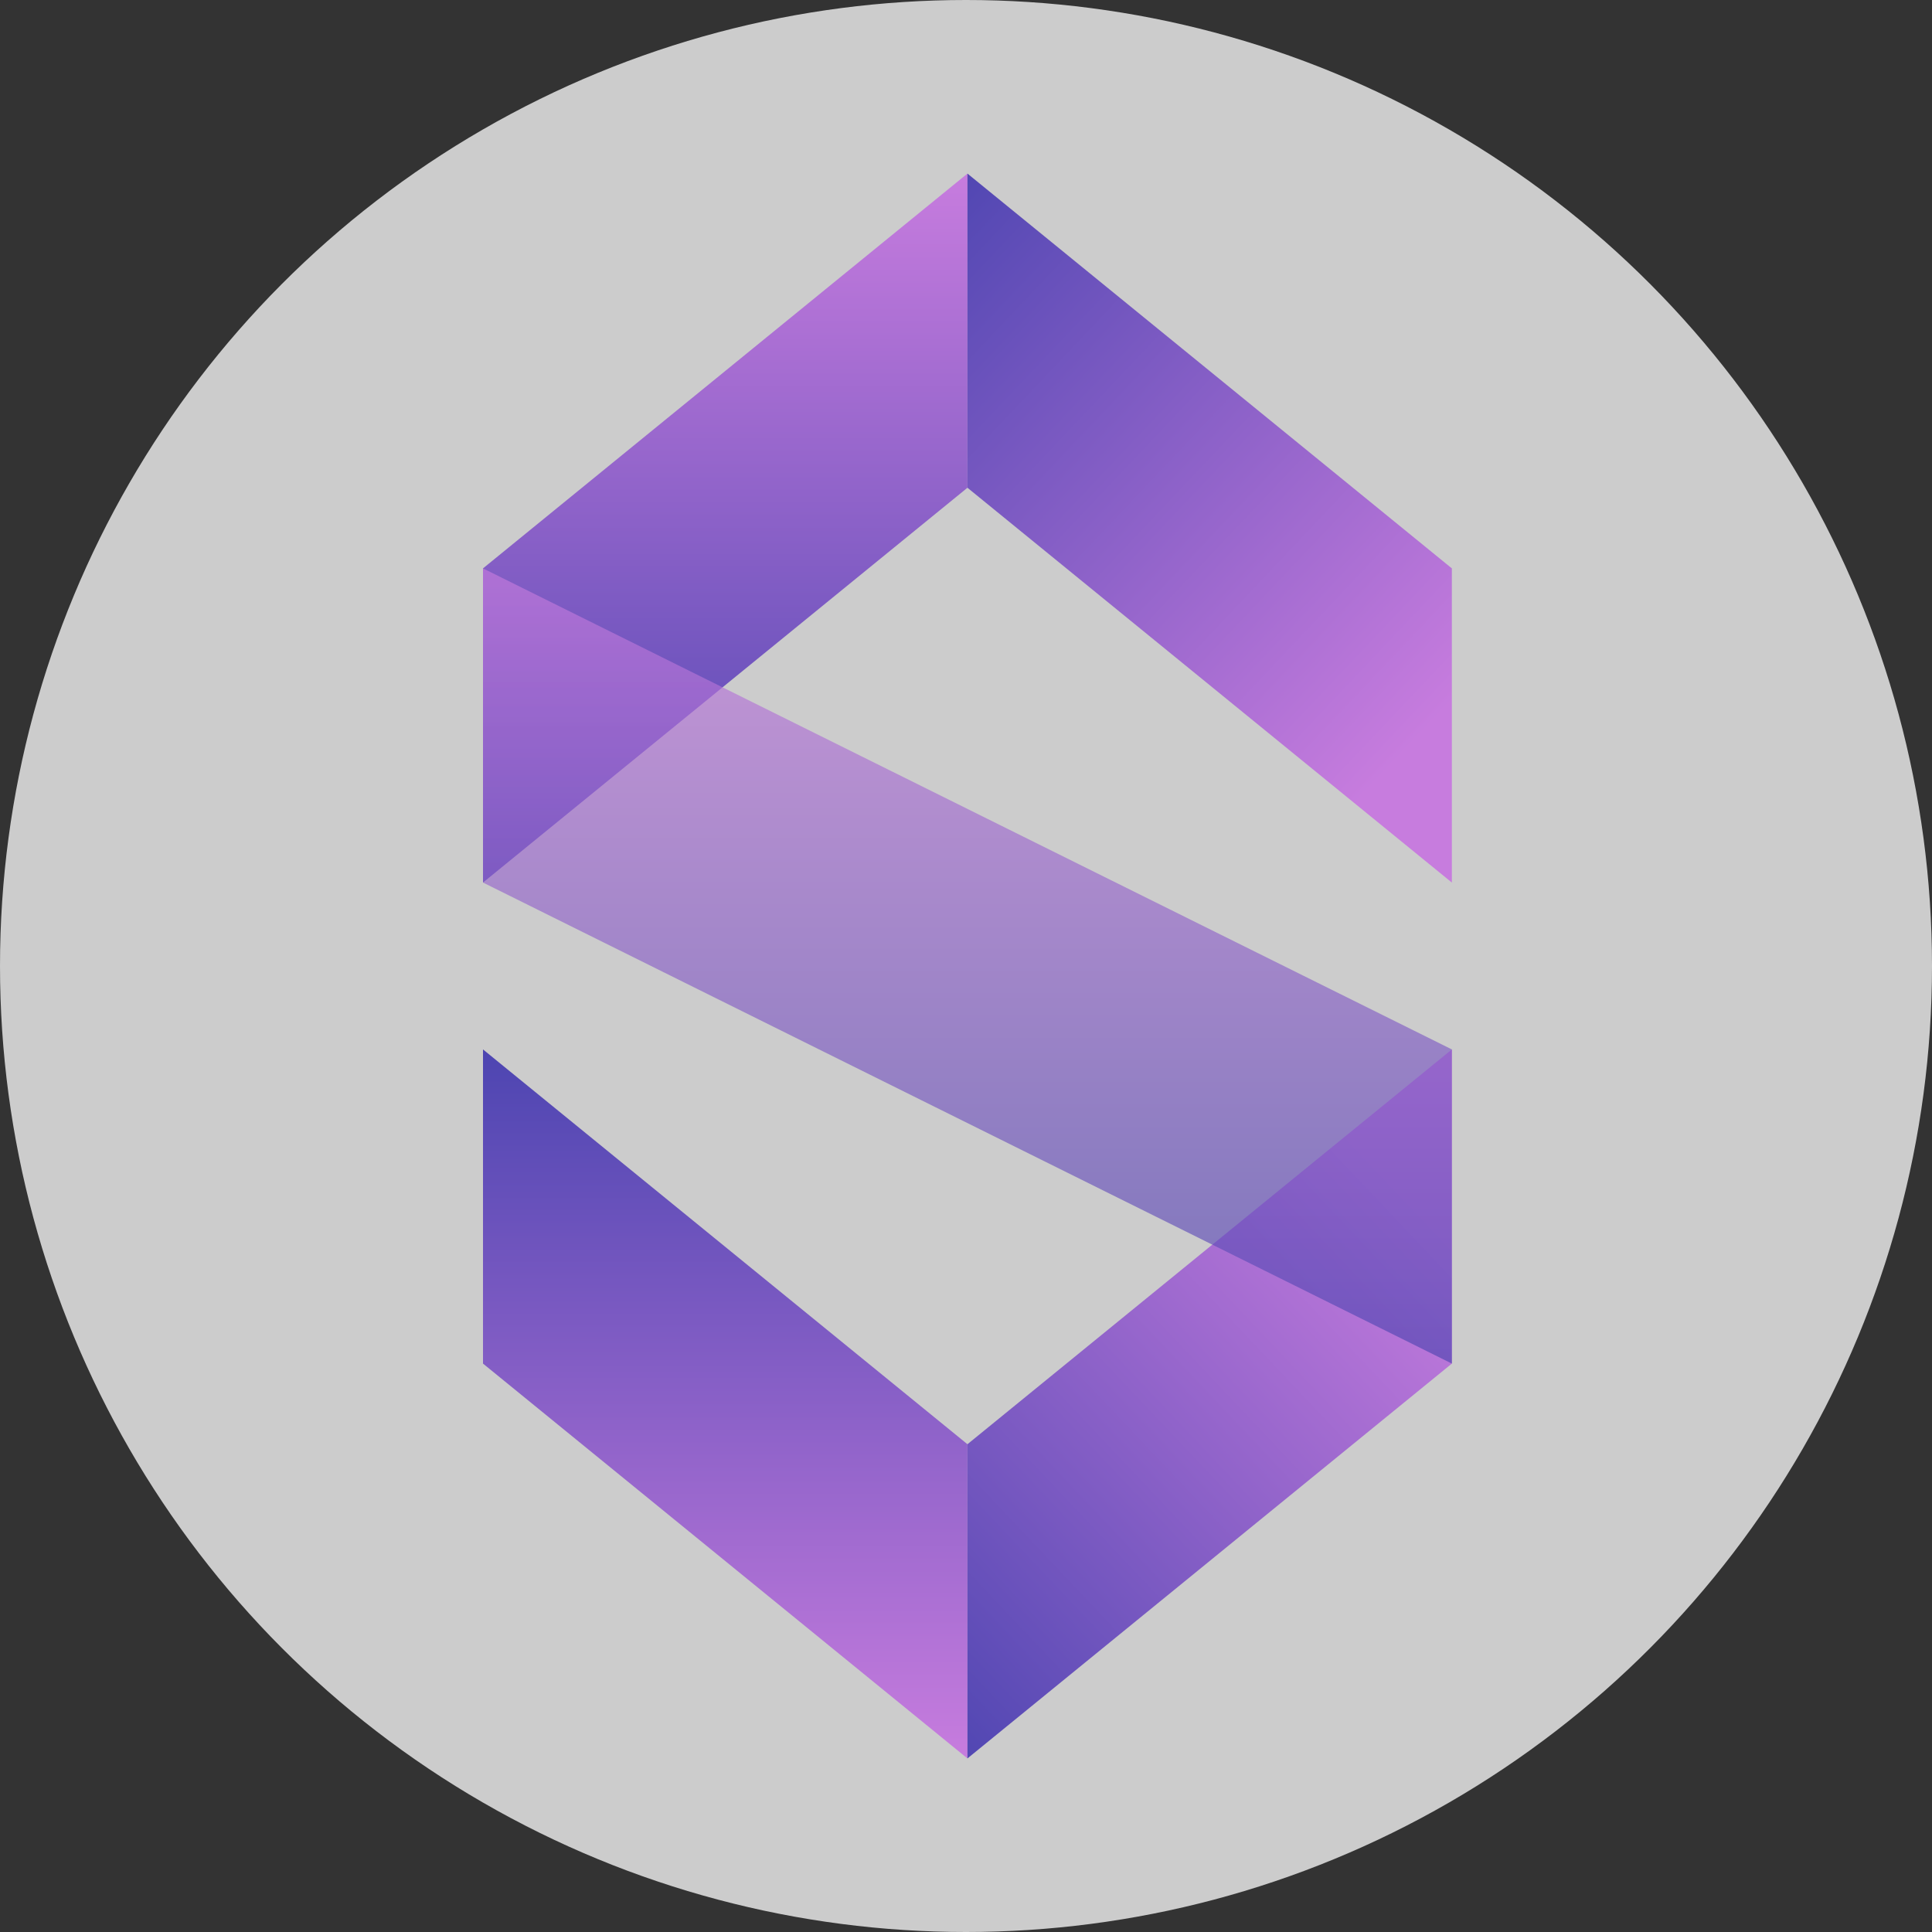 <svg width="512" height="512" viewBox="0 0 512 512" fill="none" xmlns="http://www.w3.org/2000/svg">
<rect x="0" y="0" width="512" height="512" fill="#333333" stroke="none"/>
<circle cx="256" cy="256" r="256" fill="white" fill-opacity="0.75"/>
<path d="M256.383 46V129.258L128 233.886V150.628L256.383 46Z" fill="url(#paint0_linear_322_214)"/>
<path d="M256.383 46V129.258L384.758 233.886V150.628L256.383 46Z" fill="url(#paint1_linear_322_214)"/>
<path d="M256.383 466V382.735L128 278.107V361.365L256.383 466Z" fill="url(#paint2_linear_322_214)"/>
<path d="M256.383 466V382.735L384.758 278.107V361.365L256.383 466Z" fill="url(#paint3_linear_322_214)"/>
<path opacity="0.65" d="M128 233.886L384.758 361.365V278.107L128 150.628V233.886Z" fill="url(#paint4_linear_322_214)"/>
<defs>
<linearGradient id="paint0_linear_322_214" x1="192.189" y1="233.886" x2="192.189" y2="45.997" gradientUnits="userSpaceOnUse">
<stop stop-color="#4D45B1"/>
<stop offset="1" stop-color="#C77CDE"/>
</linearGradient>
<linearGradient id="paint1_linear_322_214" x1="229.694" y1="64.002" x2="372.559" y2="199.084" gradientUnits="userSpaceOnUse">
<stop stop-color="#4D45B1"/>
<stop offset="1" stop-color="#C77CDE"/>
</linearGradient>
<linearGradient id="paint2_linear_322_214" x1="192.189" y1="278.108" x2="192.189" y2="465.998" gradientUnits="userSpaceOnUse">
<stop stop-color="#4D45B1"/>
<stop offset="1" stop-color="#C77CDE"/>
</linearGradient>
<linearGradient id="paint3_linear_322_214" x1="229.694" y1="447.993" x2="372.559" y2="312.911" gradientUnits="userSpaceOnUse">
<stop stop-color="#4D45B1"/>
<stop offset="1" stop-color="#C77CDE"/>
</linearGradient>
<linearGradient id="paint4_linear_322_214" x1="256.379" y1="361.368" x2="256.379" y2="150.627" gradientUnits="userSpaceOnUse">
<stop stop-color="#4D45B1"/>
<stop offset="1" stop-color="#C77CDE"/>
</linearGradient>
</defs>
</svg>
